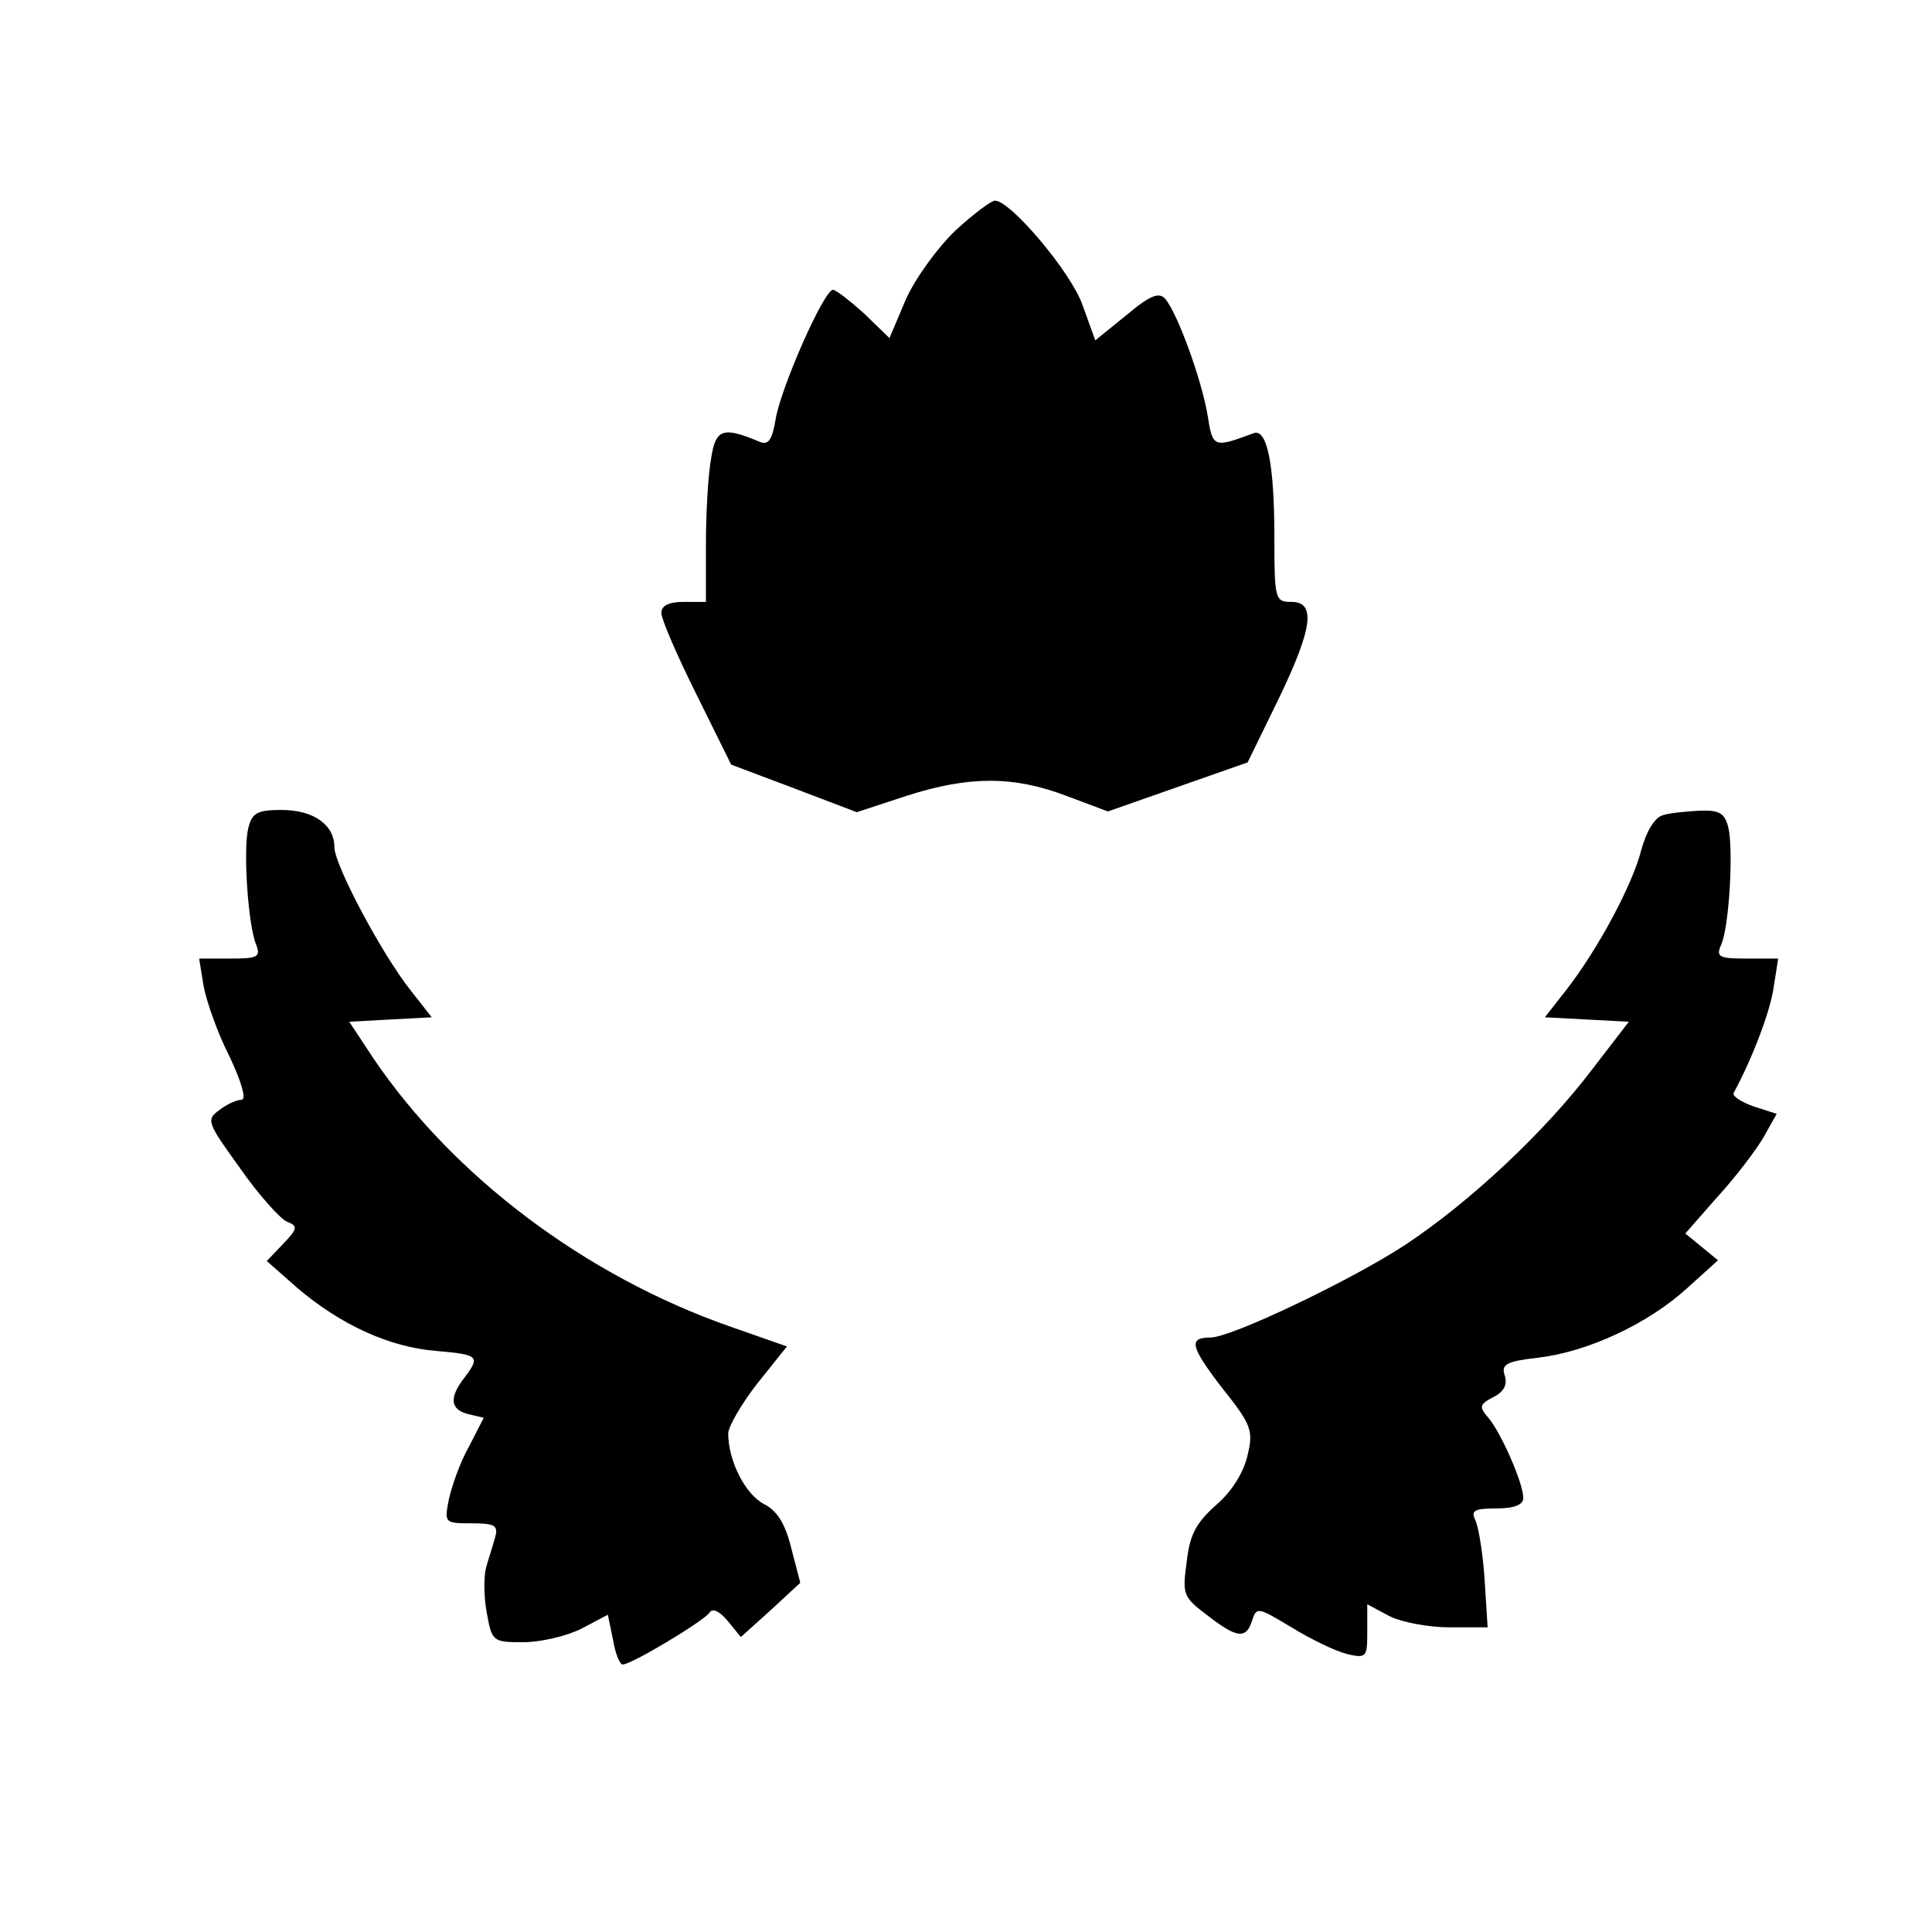 <?xml version="1.0" standalone="no"?>
<!DOCTYPE svg PUBLIC "-//W3C//DTD SVG 20010904//EN"
 "http://www.w3.org/TR/2001/REC-SVG-20010904/DTD/svg10.dtd">
<svg version="1.0" xmlns="http://www.w3.org/2000/svg"
 width="260pt" height="260pt" viewBox="0 0 260 260"
 preserveAspectRatio="xMidYMid meet">
<g transform="translate(0,260) scale(0.1,-0.1)"
fill="#000000" stroke="none">
<path d="M1286 2290 c-24 -23 -54 -64 -67 -93 l-22 -52 -34 33 c-19 17 -38 32
-42 32 -12 0 -69 -129 -77 -173 -5 -30 -10 -37 -23 -31 -48 20 -58 17 -64 -23
-4 -21 -7 -73 -7 -115 l0 -78 -30 0 c-20 0 -30 -5 -30 -15 0 -8 21 -57 47
-109 l47 -95 85 -32 84 -32 67 22 c84 27 144 27 215 0 l56 -21 94 33 94 33 41
84 c47 97 51 132 18 132 -22 0 -23 3 -23 88 0 98 -10 146 -28 139 -54 -20 -55
-20 -62 25 -8 47 -40 136 -57 156 -8 9 -20 5 -52 -22 l-42 -34 -17 47 c-15 44
-97 141 -118 141 -5 0 -29 -18 -53 -40z"/>
<path d="M334 1485 c-7 -30 0 -132 11 -157 6 -16 1 -18 -35 -18 l-42 0 6 -37
c4 -21 19 -64 35 -95 16 -34 23 -58 16 -58 -6 0 -20 -6 -30 -14 -18 -13 -16
-17 28 -78 25 -36 54 -68 63 -72 15 -6 15 -9 -5 -30 l-22 -23 42 -37 c58 -49
123 -79 186 -84 57 -5 60 -7 38 -36 -21 -27 -19 -43 5 -49 l21 -5 -20 -39
c-12 -21 -23 -53 -27 -71 -6 -31 -6 -32 30 -32 33 0 37 -3 32 -20 -3 -11 -9
-29 -12 -40 -3 -12 -3 -39 1 -60 7 -39 8 -40 49 -40 23 0 58 8 78 18 l36 19 7
-34 c3 -18 9 -33 13 -33 12 0 110 59 117 70 4 6 13 2 24 -11 l18 -22 40 36 40
37 -12 46 c-8 33 -19 51 -37 60 -25 13 -48 58 -48 95 0 9 18 40 39 67 l40 50
-77 27 c-194 68 -371 201 -479 360 l-33 50 55 3 56 3 -29 37 c-38 48 -102 168
-102 192 0 30 -28 50 -71 50 -33 0 -40 -4 -45 -25z"/>
<path d="M2238 1503 c-11 -3 -22 -21 -29 -46 -12 -48 -59 -135 -101 -189 l-29
-37 56 -3 57 -3 -50 -65 c-63 -83 -164 -178 -252 -236 -72 -47 -233 -124 -261
-124 -30 0 -27 -12 15 -67 40 -50 43 -58 35 -91 -5 -23 -21 -49 -42 -67 -27
-24 -36 -40 -40 -77 -6 -44 -5 -47 28 -72 40 -31 52 -32 60 -7 6 19 8 18 53
-9 26 -16 59 -32 75 -36 26 -6 27 -4 27 30 l0 37 30 -16 c16 -8 52 -15 80 -15
l52 0 -4 63 c-2 34 -8 70 -12 80 -7 14 -3 17 28 17 24 0 36 5 36 14 0 20 -30
88 -47 108 -13 15 -12 18 7 28 14 7 19 17 15 29 -5 15 2 19 46 24 66 8 146 45
199 93 l42 38 -22 18 -22 18 43 49 c24 26 52 63 62 80 l18 32 -31 10 c-17 6
-29 14 -27 18 26 48 50 112 54 143 l6 38 -43 0 c-36 0 -41 2 -34 18 11 23 17
128 10 158 -5 20 -12 24 -39 23 -17 -1 -40 -3 -49 -6z"/>
</g>
</svg>

